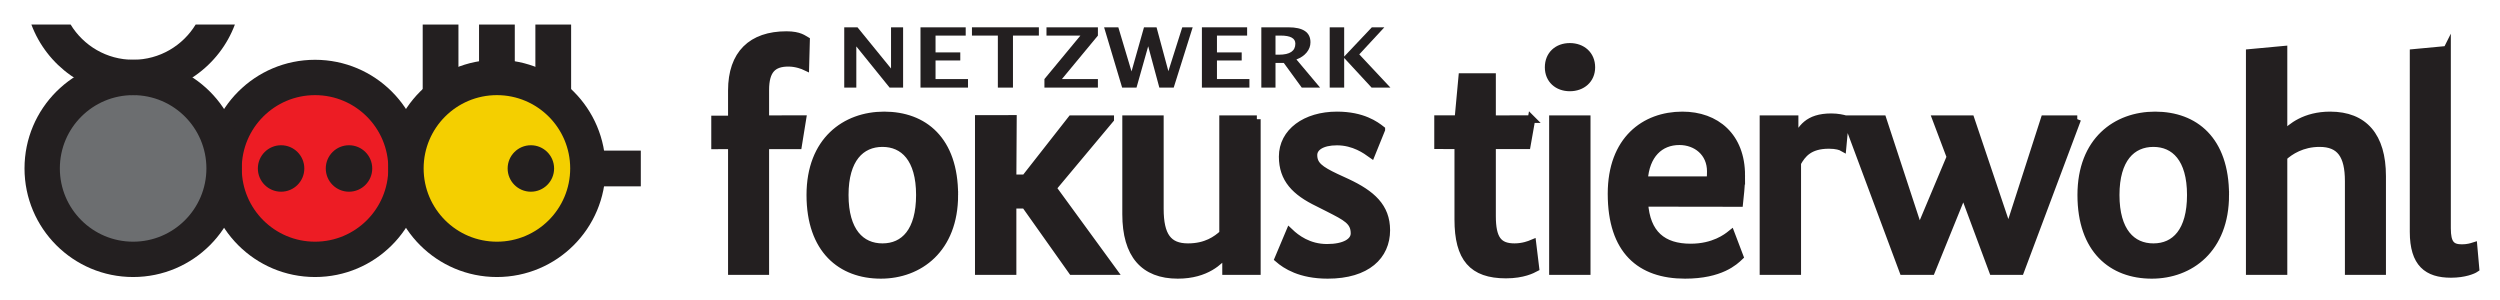 <?xml version="1.0" encoding="UTF-8" standalone="no"?><!DOCTYPE svg PUBLIC "-//W3C//DTD SVG 1.1//EN" "http://www.w3.org/Graphics/SVG/1.1/DTD/svg11.dtd"><svg width="100%" height="100%" viewBox="0 0 816 98" version="1.1" xmlns="http://www.w3.org/2000/svg" xmlns:xlink="http://www.w3.org/1999/xlink" xml:space="preserve" xmlns:serif="http://www.serif.com/" style="fill-rule:evenodd;clip-rule:evenodd;stroke-miterlimit:8.763;"><path d="M102.83,90.421c19.58,0 35.452,-15.872 35.452,-35.452c0,-19.58 -15.872,-35.453 -35.452,-35.453c-19.58,0 -35.453,15.873 -35.453,35.453c0,19.58 15.873,35.452 35.453,35.452" style="fill:#231f20;fill-rule:nonzero;"/><path d="M102.83,78.887c13.209,0 23.918,-10.709 23.918,-23.919c0,-13.207 -10.709,-23.916 -23.918,-23.916c-13.21,0 -23.919,10.709 -23.919,23.916c0,13.21 10.709,23.919 23.919,23.919" style="fill:#ed1c24;fill-rule:nonzero;"/><path d="M162.192,90.421c19.58,0 35.453,-15.872 35.453,-35.452c0,-19.58 -15.873,-35.453 -35.453,-35.453c-19.58,0 -35.452,15.873 -35.452,35.453c0,19.58 15.872,35.452 35.452,35.452" style="fill:#231f20;fill-rule:nonzero;"/><path d="M162.192,78.887c13.21,0 23.919,-10.709 23.919,-23.919c0,-13.207 -10.709,-23.916 -23.919,-23.916c-13.21,0 -23.918,10.709 -23.918,23.916c0,13.21 10.708,23.919 23.918,23.919" style="fill:#f4cf00;fill-rule:nonzero;"/><rect x="190.593" y="49.158" width="18.567" height="11.666" style="fill:#231f20;"/><rect x="137.97" y="8.014" width="11.666" height="23.03" style="fill:#231f20;"/><rect x="156.359" y="8.014" width="11.666" height="19.339" style="fill:#231f20;"/><path d="M173.276,62.574c4.188,0 7.583,-3.395 7.583,-7.583c0,-4.188 -3.395,-7.585 -7.583,-7.585c-4.188,0 -7.583,3.397 -7.583,7.585c0,4.188 3.395,7.583 7.583,7.583" style="fill:#231f20;fill-rule:nonzero;"/><path d="M113.913,62.574c4.189,0 7.584,-3.395 7.584,-7.583c0,-4.188 -3.395,-7.585 -7.584,-7.585c-4.188,0 -7.583,3.397 -7.583,7.585c0,4.188 3.395,7.583 7.583,7.583" style="fill:#231f20;fill-rule:nonzero;"/><path d="M91.746,62.574c4.188,0 7.583,-3.395 7.583,-7.583c0,-4.188 -3.395,-7.585 -7.583,-7.585c-4.188,0 -7.583,3.397 -7.583,7.585c0,4.188 3.395,7.583 7.583,7.583" style="fill:#231f20;fill-rule:nonzero;"/><rect x="174.748" y="8.014" width="11.666" height="23.03" style="fill:#231f20;"/><path d="M43.452,90.421c19.58,0 35.453,-15.872 35.453,-35.452c0,-19.58 -15.873,-35.452 -35.453,-35.452c-19.58,0 -35.452,15.872 -35.452,35.452c0,19.58 15.872,35.452 35.452,35.452" style="fill:#231f20;fill-rule:nonzero;"/><path d="M43.452,78.887c13.21,0 23.919,-10.709 23.919,-23.918c0,-13.208 -10.709,-23.917 -23.919,-23.917c-13.209,0 -23.918,10.709 -23.918,23.917c0,13.209 10.709,23.918 23.918,23.918" style="fill:#6c6e70;fill-rule:nonzero;"/><path d="M23.04,8.002l-12.804,0c5.033,13.455 18.005,23.034 33.217,23.034c15.21,0 28.184,-9.581 33.217,-23.036l-12.804,0c-4.198,6.887 -11.758,11.5 -20.413,11.5c-8.655,0 -16.215,-4.611 -20.413,-11.498" style="fill:#231f20;fill-rule:nonzero;"/><path d="M261.882,38.885l-12.092,0.02l0,-9.486c0,-6.57 2.487,-8.931 7.563,-8.931c2.594,0 4.863,0.924 5.512,1.233l0.229,-8.521c-0.755,-0.409 -2.067,-1.745 -6.388,-1.745c-11.346,0 -17.829,6.159 -17.829,18.067l0,9.486l-5.478,-0.012l0,8.456l5.478,-0.026l0,41.057l10.913,0l0,-41.057l10.711,0l1.381,-8.541Zm49.604,24.758c0,-17.962 -9.942,-25.968 -22.906,-25.968c-12.642,0 -24.095,8.212 -24.095,25.968c0,17.861 10.048,26.071 23.015,26.071c12.533,0 23.986,-8.416 23.986,-26.071m-11.238,0c0,11.805 -5.078,17.039 -12.208,17.039c-7.023,0 -12.318,-5.131 -12.318,-17.039c0,-11.803 5.295,-16.935 12.318,-16.935c6.914,0 12.208,5.029 12.208,16.935m62.125,-24.738l-12.64,0l-15.126,19.297l-4.105,0l0.112,-19.394l-11.134,0.008l0,49.667l11.022,0l0,-21.657l4.105,0l15.342,21.657l13.398,0l-19.772,-27.098l18.798,-22.48Zm47.865,0l-11.02,0l0,37.364c-2.162,1.95 -5.511,4.413 -11.452,4.413c-6.483,0 -9.186,-3.695 -9.186,-12.523l0,-29.254l-11.019,0l0,30.999c0,13.242 5.834,19.81 16.855,19.81c9.506,0 13.72,-4.721 15.558,-6.774l0.216,0l0,5.543l10.048,0l0,-49.578Zm40.624,3.389c-1.836,-1.438 -6.05,-4.619 -14.478,-4.619c-10.264,0 -17.718,5.44 -17.718,13.447c0,7.286 4.105,11.494 11.56,15.087l3.458,1.745c5.618,2.874 8.428,4.208 8.428,8.212c0,2.772 -3.243,4.722 -8.968,4.722c-6.052,0 -10.049,-3.08 -12.211,-5.134l-3.672,8.725c2.376,2.054 7.13,5.235 16.098,5.235c12.858,0 19.125,-6.26 19.125,-14.575c0,-7.595 -4.754,-11.803 -12.857,-15.601l-3.567,-1.642c-5.186,-2.463 -7.346,-4.005 -7.346,-7.289c0,-2.463 2.592,-4.414 7.67,-4.414c5.619,0 9.508,2.875 11.237,4.106l3.241,-8.005Zm49.01,-3.409l-12.869,0.02l0,-13.753l-9.726,0l-1.27,13.733l-6.622,0l0,8.511l6.596,0.03l0,24.223c0,12.626 4.646,17.964 15.558,17.964c5.619,0 8.644,-1.644 9.617,-2.157l-0.973,-8.006c-0.972,0.411 -3.132,1.232 -5.834,1.232c-5.295,0 -7.346,-2.668 -7.346,-10.162l0,-23.094l11.358,0l1.511,-8.541Zm18.031,0.02l-11.021,0l0,49.576l11.021,0l0,-49.576Zm1.514,-16.935c0,-4.105 -3.027,-6.673 -7.024,-6.673c-3.998,0 -6.914,2.568 -6.914,6.673c0,4.003 2.916,6.568 6.914,6.568c3.997,0 7.024,-2.565 7.024,-6.568m48.929,35.308c0,-12.727 -8.199,-19.603 -19.218,-19.603c-12.318,0 -23.123,8.006 -23.123,25.558c0,18.579 9.401,26.481 23.987,26.481c11.669,0 16.207,-4.414 17.827,-5.953l-2.809,-7.389c-1.404,1.127 -5.618,4.413 -13.182,4.413c-9.075,0 -14.477,-4.413 -15.126,-14.576l30.985,0.047c0.222,-2.336 0.659,-5.179 0.659,-8.978m-20.192,-11.187c5.512,0 10.252,3.695 10.252,9.854c0,0.924 0,1.745 -0.217,2.874l-21.594,0c0.54,-8.315 5.185,-12.728 11.559,-12.728m54.109,-7.21c-0.756,-0.203 -2.376,-0.615 -4.536,-0.615c-7.673,0 -9.811,3.719 -11.756,7.722l-0.216,0l0,-7.083l-10.157,0l0,49.578l11.022,0l0,-35.31c1.62,-2.874 3.868,-5.874 10.349,-5.874c2.485,0 3.889,0.513 4.429,0.821l0.865,-9.239Zm75.762,0.024l-10.697,0l-11.669,36.234l-0.217,0l-12.209,-36.234l-11.237,0l4.647,12.318l-10.048,23.916l-0.218,0l-11.884,-36.234l-11.777,0l18.476,49.578l9.184,0l10.372,-25.558l0.216,0l9.508,25.558l8.968,0l18.585,-49.578Zm48.296,24.738c0,-17.962 -9.941,-25.968 -22.906,-25.968c-12.642,0 -24.094,8.212 -24.094,25.968c0,17.861 10.048,26.071 23.012,26.071c12.535,0 23.988,-8.416 23.988,-26.071m-11.237,0c0,11.805 -5.079,17.039 -12.211,17.039c-7.021,0 -12.315,-5.131 -12.315,-17.039c0,-11.803 5.294,-16.935 12.315,-16.935c6.917,0 12.211,5.029 12.211,16.935m62.449,24.84l0,-30.999c0,-13.035 -5.943,-19.809 -16.963,-19.809c-8.212,0 -12.75,3.798 -15.017,6.158l-0.218,0l0,-27.588l-11.02,1.027l0,71.211l11.02,0l0,-37.26c2.162,-1.949 6.052,-4.515 11.777,-4.515c6.699,0 9.508,3.899 9.508,12.418l0,29.357l10.913,0Zm21.177,-72.238l-10.913,1.027l0,58.381c0,10.367 4.536,13.754 12.208,13.754c4.43,0 7.239,-1.232 7.995,-1.745l-0.647,-7.288c-0.649,0.206 -1.945,0.615 -3.783,0.615c-3.456,0 -4.86,-1.436 -4.86,-6.465l0,-58.279Z" style="fill:#231f20;fill-rule:nonzero;"/><path d="M261.882,38.885l-12.092,0.02l0,-9.486c0,-6.57 2.487,-8.931 7.563,-8.931c2.594,0 4.863,0.924 5.512,1.233l0.229,-8.521c-0.755,-0.409 -2.067,-1.745 -6.388,-1.745c-11.346,0 -17.829,6.159 -17.829,18.067l0,9.486l-5.478,-0.012l0,8.456l5.478,-0.026l0,41.057l10.913,0l0,-41.057l10.711,0l1.381,-8.541Zm49.604,24.758c0,-17.962 -9.942,-25.968 -22.906,-25.968c-12.642,0 -24.095,8.212 -24.095,25.968c0,17.861 10.048,26.071 23.015,26.071c12.533,0 23.986,-8.416 23.986,-26.071Zm-11.238,0c0,11.805 -5.078,17.039 -12.208,17.039c-7.023,0 -12.318,-5.131 -12.318,-17.039c0,-11.803 5.295,-16.935 12.318,-16.935c6.914,0 12.208,5.029 12.208,16.935Zm62.125,-24.738l-12.64,0l-15.126,19.297l-4.105,0l0.112,-19.394l-11.134,0.008l0,49.667l11.022,0l0,-21.657l4.105,0l15.342,21.657l13.398,0l-19.772,-27.098l18.798,-22.48Zm47.865,0l-11.02,0l0,37.364c-2.162,1.95 -5.511,4.413 -11.452,4.413c-6.483,0 -9.186,-3.695 -9.186,-12.523l0,-29.254l-11.019,0l0,30.999c0,13.242 5.834,19.81 16.855,19.81c9.506,0 13.72,-4.721 15.558,-6.774l0.216,0l0,5.543l10.048,0l0,-49.578Zm40.624,3.389c-1.836,-1.438 -6.05,-4.619 -14.478,-4.619c-10.264,0 -17.718,5.44 -17.718,13.447c0,7.286 4.105,11.494 11.56,15.087l3.458,1.745c5.618,2.874 8.428,4.208 8.428,8.212c0,2.772 -3.243,4.722 -8.968,4.722c-6.052,0 -10.049,-3.08 -12.211,-5.134l-3.672,8.725c2.376,2.054 7.13,5.235 16.098,5.235c12.858,0 19.125,-6.26 19.125,-14.575c0,-7.595 -4.754,-11.803 -12.857,-15.601l-3.567,-1.642c-5.186,-2.463 -7.346,-4.005 -7.346,-7.289c0,-2.463 2.592,-4.414 7.67,-4.414c5.619,0 9.508,2.875 11.237,4.106l3.241,-8.005Zm49.01,-3.409l-12.869,0.02l0,-13.753l-9.726,0l-1.27,13.733l-6.622,0l0,8.511l6.596,0.03l0,24.223c0,12.626 4.646,17.964 15.558,17.964c5.619,0 8.644,-1.644 9.617,-2.157l-0.973,-8.006c-0.972,0.411 -3.132,1.232 -5.834,1.232c-5.295,0 -7.346,-2.668 -7.346,-10.162l0,-23.094l11.358,0l1.511,-8.541Zm18.031,0.02l-11.021,0l0,49.576l11.021,0l0,-49.576Zm1.514,-16.935c0,-4.105 -3.027,-6.673 -7.024,-6.673c-3.998,0 -6.914,2.568 -6.914,6.673c0,4.003 2.916,6.568 6.914,6.568c3.997,0 7.024,-2.565 7.024,-6.568Zm48.929,35.308c0,-12.727 -8.199,-19.603 -19.218,-19.603c-12.318,0 -23.123,8.006 -23.123,25.558c0,18.579 9.401,26.481 23.987,26.481c11.669,0 16.207,-4.414 17.827,-5.953l-2.809,-7.389c-1.404,1.127 -5.618,4.413 -13.182,4.413c-9.075,0 -14.477,-4.413 -15.126,-14.576l30.985,0.047c0.222,-2.336 0.659,-5.179 0.659,-8.978Zm-20.192,-11.187c5.512,0 10.252,3.695 10.252,9.854c0,0.924 0,1.745 -0.217,2.874l-21.594,0c0.54,-8.315 5.185,-12.728 11.559,-12.728Zm54.109,-7.21c-0.756,-0.203 -2.376,-0.615 -4.536,-0.615c-7.673,0 -9.811,3.719 -11.756,7.722l-0.216,0l0,-7.083l-10.157,0l0,49.578l11.022,0l0,-35.31c1.62,-2.874 3.868,-5.874 10.349,-5.874c2.485,0 3.889,0.513 4.429,0.821l0.865,-9.239Zm75.762,0.024l-10.697,0l-11.669,36.234l-0.217,0l-12.209,-36.234l-11.237,0l4.647,12.318l-10.048,23.916l-0.218,0l-11.884,-36.234l-11.777,0l18.476,49.578l9.184,0l10.372,-25.558l0.216,0l9.508,25.558l8.968,0l18.585,-49.578Zm48.296,24.738c0,-17.962 -9.941,-25.968 -22.906,-25.968c-12.642,0 -24.094,8.212 -24.094,25.968c0,17.861 10.048,26.071 23.012,26.071c12.535,0 23.988,-8.416 23.988,-26.071Zm-11.237,0c0,11.805 -5.079,17.039 -12.211,17.039c-7.021,0 -12.315,-5.131 -12.315,-17.039c0,-11.803 5.294,-16.935 12.315,-16.935c6.917,0 12.211,5.029 12.211,16.935Zm62.449,24.84l0,-30.999c0,-13.035 -5.943,-19.809 -16.963,-19.809c-8.212,0 -12.75,3.798 -15.017,6.158l-0.218,0l0,-27.588l-11.02,1.027l0,71.211l11.02,0l0,-37.26c2.162,-1.949 6.052,-4.515 11.777,-4.515c6.699,0 9.508,3.899 9.508,12.418l0,29.357l10.913,0Zm21.177,-72.238l-10.913,1.027l0,58.381c0,10.367 4.536,13.754 12.208,13.754c4.43,0 7.239,-1.232 7.995,-1.745l-0.647,-7.288c-0.649,0.206 -1.945,0.615 -3.783,0.615c-3.456,0 -4.86,-1.436 -4.86,-6.465l0,-58.279Z" style="fill:none;fill-rule:nonzero;stroke:#231f20;stroke-width:2.48px;"/><g><path d="M275.561,28.595l0,-19.68l4.325,0l10.946,13.444l0,-13.444l3.941,0l0,19.68l-4.404,0l-10.866,-13.443l0,13.443l-3.942,0Z" style="fill:#231f20;fill-rule:nonzero;"/><path d="M300.447,28.595l0,-19.68l14.76,0l0,2.7l-9.845,0l0,5.491l8.074,0l0,2.633l-8.074,0l0,6.064l10.595,0l0,2.792l-15.51,0Z" style="fill:#231f20;fill-rule:nonzero;"/><path d="M325.7,28.595l0,-16.98l-8.456,0l0,-2.7l21.844,0l0,2.7l-8.457,0l0,16.98l-4.931,0Z" style="fill:#231f20;fill-rule:nonzero;"/><path d="M340.901,28.595l0,-2.792l11.744,-14.188l-11.074,0l0,-2.7l16.786,0l0,2.7l-11.744,14.188l11.744,0l0,2.792l-17.456,0Z" style="fill:#231f20;fill-rule:nonzero;"/><path d="M366.266,28.595l-5.888,-19.68l4.643,0l4.308,14.401l4.069,-14.401l4.101,0l3.861,14.321l4.532,-14.321l3.399,0l-6.191,19.68l-4.691,0l-3.639,-13.496l-3.813,13.496l-4.691,0Z" style="fill:#231f20;fill-rule:nonzero;"/><path d="M392.301,28.595l0,-19.68l14.759,0l0,2.7l-9.845,0l0,5.491l8.074,0l0,2.633l-8.074,0l0,6.064l10.595,0l0,2.792l-15.509,0Z" style="fill:#231f20;fill-rule:nonzero;"/><path d="M411.698,28.595l0,-19.68l8.839,0c4.798,0 7.197,1.627 7.197,4.88c0,1.215 -0.407,2.321 -1.221,3.318c-0.814,0.997 -1.933,1.762 -3.359,2.294l7.723,9.188l-5.983,0l-5.856,-8.045l-2.713,0l0,8.045l-4.627,0Zm4.627,-10.744l1.133,0c3.563,0 5.345,-1.201 5.345,-3.603c0,-1.756 -1.59,-2.633 -4.771,-2.633l-1.707,0l0,6.236Z" style="fill:#231f20;fill-rule:nonzero;"/><path d="M434.015,28.595l0,-19.68l4.723,0l0,9.548l9.031,-9.548l4.085,0l-8.186,8.83l10.165,10.85l-6.144,0l-8.951,-9.68l0,9.68l-4.723,0Z" style="fill:#231f20;fill-rule:nonzero;"/></g></svg>